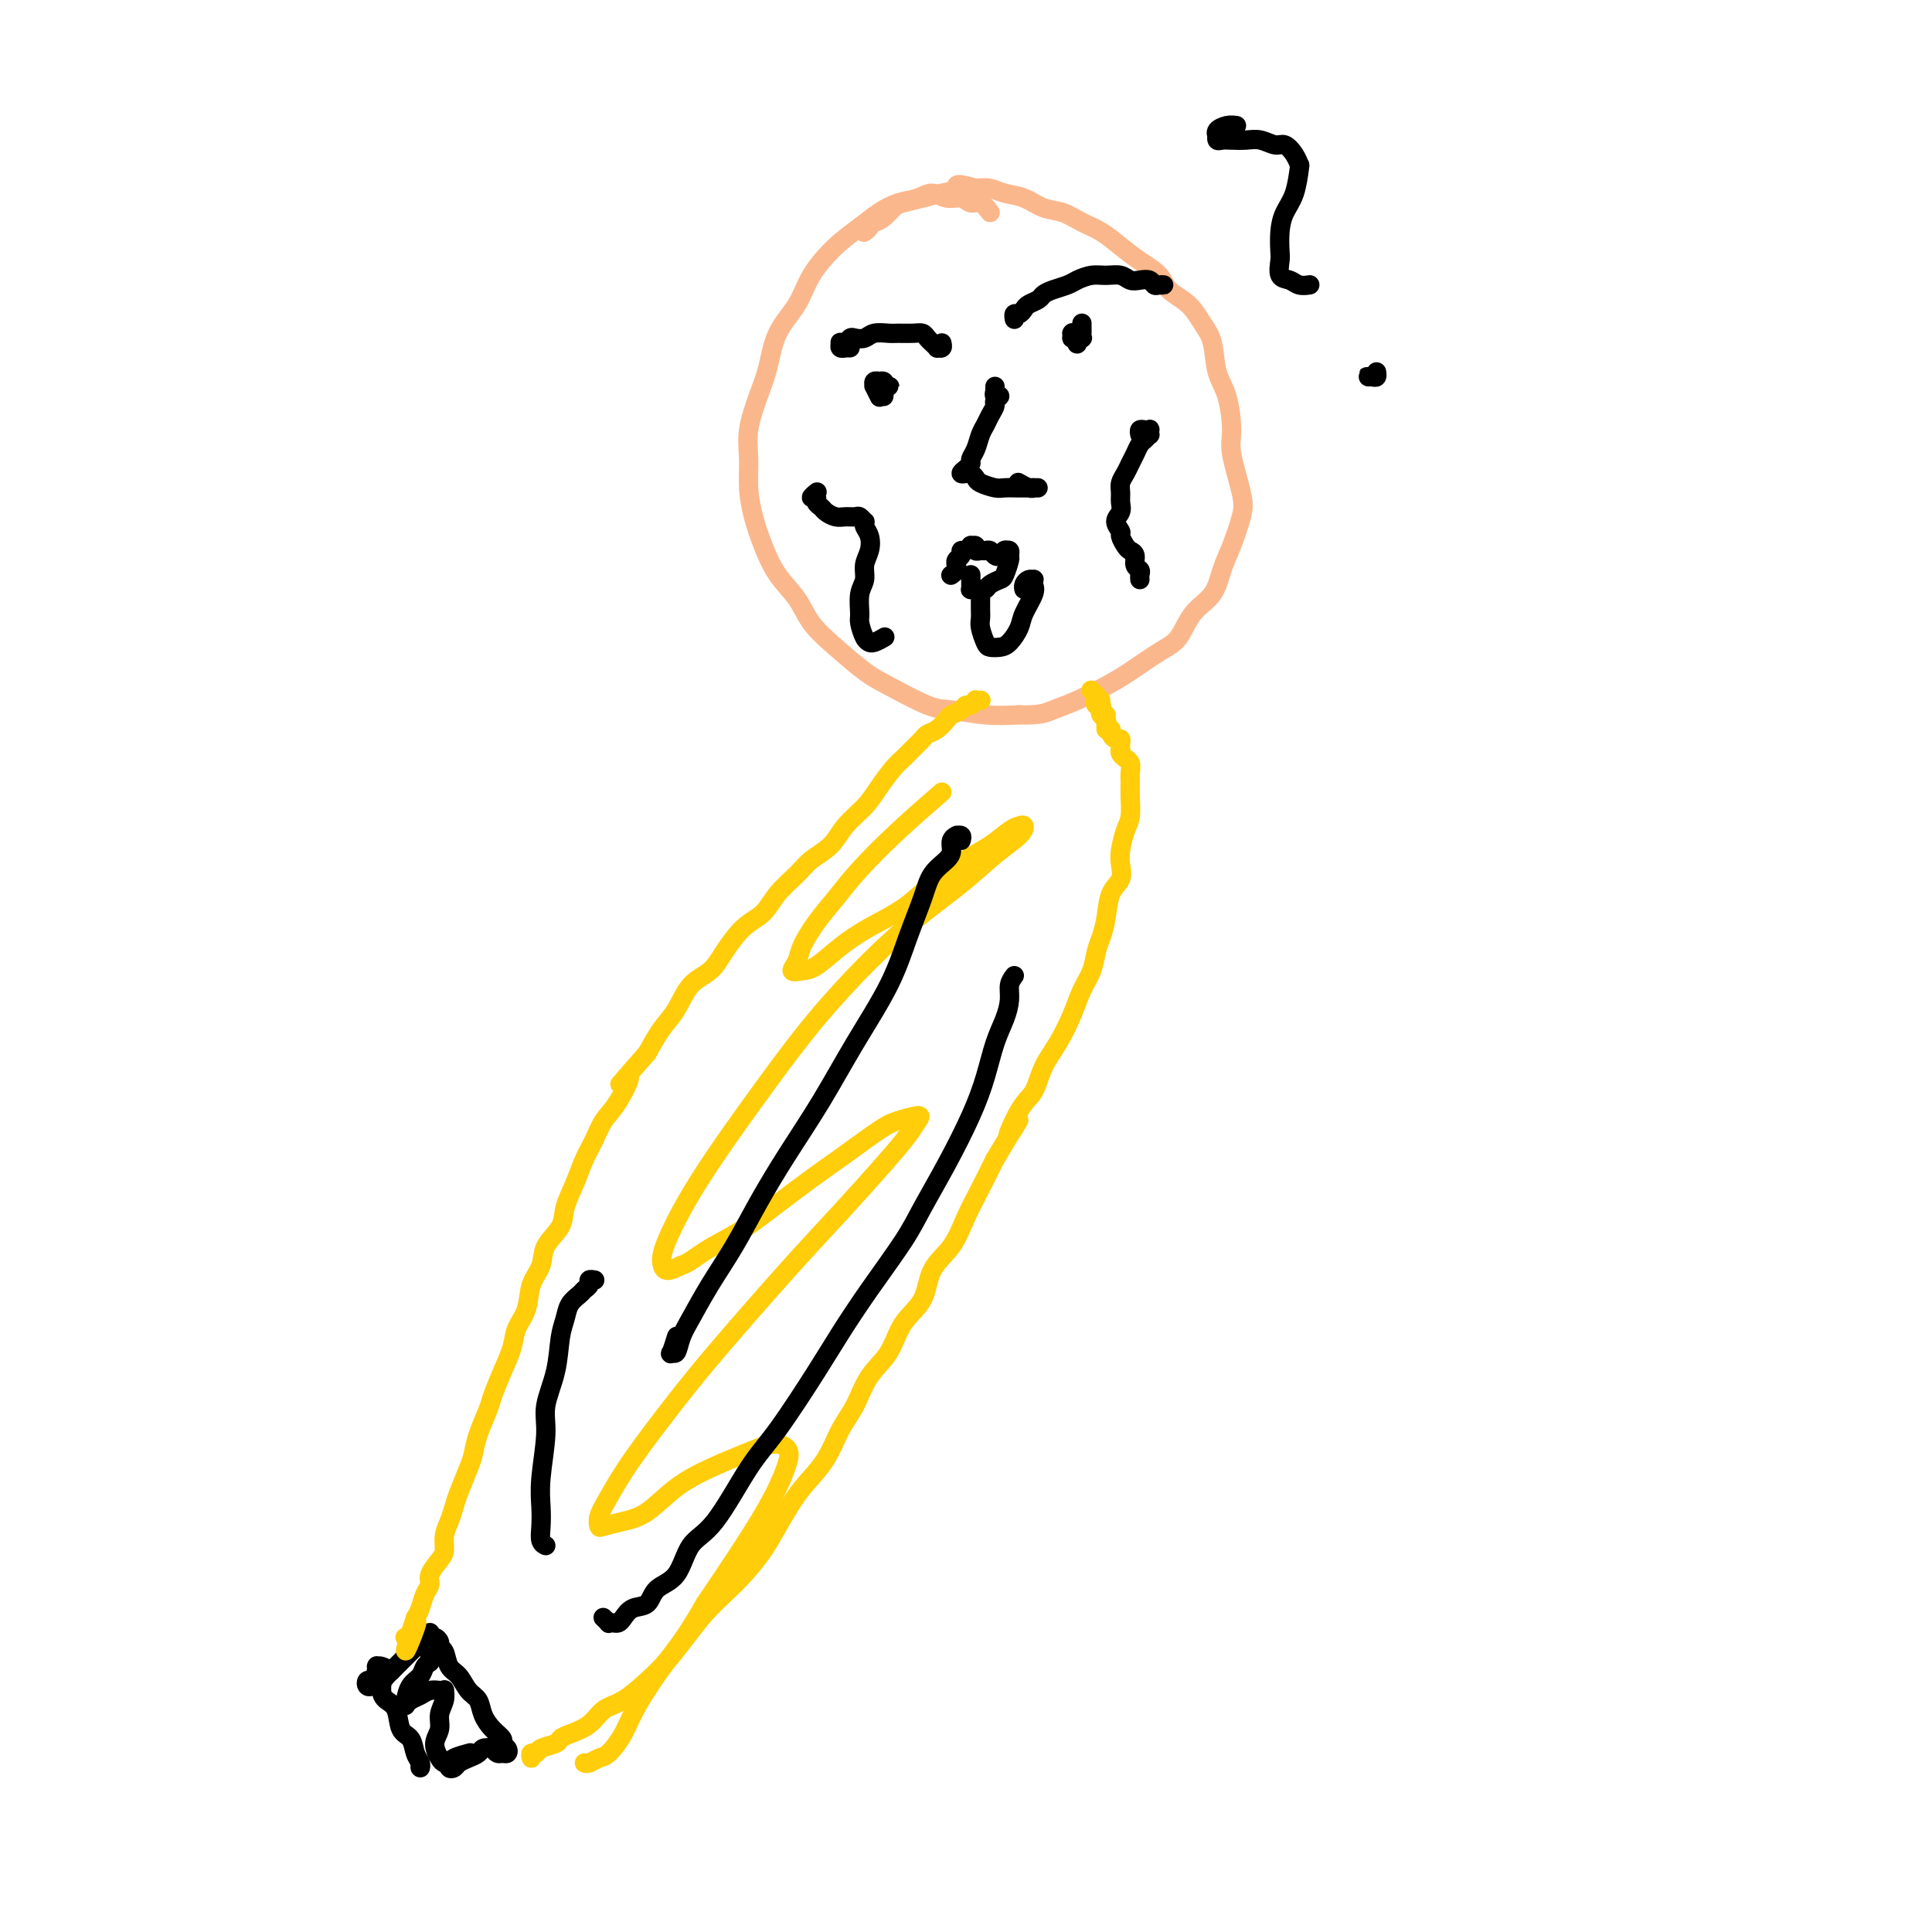 <svg viewBox='0 0 400 400' version='1.1' xmlns='http://www.w3.org/2000/svg' xmlns:xlink='http://www.w3.org/1999/xlink'><g fill='none' stroke='#FBB78C' stroke-width='4' stroke-linecap='round' stroke-linejoin='round'><path d='M205,44c-0.660,-0.878 -1.321,-1.757 -2,-2c-0.679,-0.243 -1.377,0.148 -2,0c-0.623,-0.148 -1.170,-0.836 -2,-1c-0.830,-0.164 -1.944,0.196 -3,0c-1.056,-0.196 -2.056,-0.948 -3,-1c-0.944,-0.052 -1.833,0.595 -3,1c-1.167,0.405 -2.613,0.567 -4,1c-1.387,0.433 -2.715,1.135 -4,2c-1.285,0.865 -2.526,1.891 -4,3c-1.474,1.109 -3.182,2.301 -5,4c-1.818,1.699 -3.747,3.904 -5,6c-1.253,2.096 -1.832,4.082 -3,6c-1.168,1.918 -2.926,3.768 -4,6c-1.074,2.232 -1.465,4.847 -2,7c-0.535,2.153 -1.213,3.845 -2,6c-0.787,2.155 -1.684,4.773 -2,7c-0.316,2.227 -0.053,4.062 0,6c0.053,1.938 -0.106,3.980 0,6c0.106,2.020 0.477,4.016 1,6c0.523,1.984 1.197,3.954 2,6c0.803,2.046 1.733,4.169 3,6c1.267,1.831 2.869,3.370 4,5c1.131,1.630 1.790,3.351 3,5c1.210,1.649 2.971,3.225 5,5c2.029,1.775 4.326,3.747 6,5c1.674,1.253 2.725,1.786 5,3c2.275,1.214 5.775,3.109 8,4c2.225,0.891 3.176,0.778 5,1c1.824,0.222 4.521,0.778 7,1c2.479,0.222 4.739,0.111 7,0'/><path d='M211,148c4.303,0.164 5.561,-0.424 7,-1c1.439,-0.576 3.060,-1.138 5,-2c1.940,-0.862 4.198,-2.022 6,-3c1.802,-0.978 3.148,-1.772 5,-3c1.852,-1.228 4.211,-2.891 6,-4c1.789,-1.109 3.007,-1.666 4,-3c0.993,-1.334 1.762,-3.445 3,-5c1.238,-1.555 2.947,-2.554 4,-4c1.053,-1.446 1.451,-3.339 2,-5c0.549,-1.661 1.247,-3.091 2,-5c0.753,-1.909 1.559,-4.296 2,-6c0.441,-1.704 0.518,-2.726 0,-5c-0.518,-2.274 -1.630,-5.802 -2,-8c-0.370,-2.198 0.000,-3.066 0,-5c-0.000,-1.934 -0.372,-4.934 -1,-7c-0.628,-2.066 -1.513,-3.200 -2,-5c-0.487,-1.800 -0.576,-4.267 -1,-6c-0.424,-1.733 -1.183,-2.732 -2,-4c-0.817,-1.268 -1.691,-2.804 -3,-4c-1.309,-1.196 -3.052,-2.054 -4,-3c-0.948,-0.946 -1.099,-1.982 -2,-3c-0.901,-1.018 -2.551,-2.017 -4,-3c-1.449,-0.983 -2.698,-1.950 -4,-3c-1.302,-1.050 -2.658,-2.183 -4,-3c-1.342,-0.817 -2.670,-1.318 -4,-2c-1.330,-0.682 -2.663,-1.545 -4,-2c-1.337,-0.455 -2.679,-0.500 -4,-1c-1.321,-0.500 -2.622,-1.454 -4,-2c-1.378,-0.546 -2.832,-0.686 -4,-1c-1.168,-0.314 -2.048,-0.804 -3,-1c-0.952,-0.196 -1.976,-0.098 -3,0'/><path d='M202,39c-4.796,-1.440 -3.785,-0.542 -4,0c-0.215,0.542 -1.657,0.726 -3,1c-1.343,0.274 -2.587,0.638 -4,1c-1.413,0.362 -2.996,0.723 -4,1c-1.004,0.277 -1.431,0.469 -2,1c-0.569,0.531 -1.281,1.400 -2,2c-0.719,0.600 -1.447,0.932 -2,1c-0.553,0.068 -0.932,-0.126 -1,0c-0.068,0.126 0.174,0.572 0,1c-0.174,0.428 -0.764,0.836 -1,1c-0.236,0.164 -0.118,0.082 0,0'/></g>
<g fill='none' stroke='#000000' stroke-width='4' stroke-linecap='round' stroke-linejoin='round'><path d='M176,72c-0.453,0.008 -0.907,0.016 -1,0c-0.093,-0.016 0.174,-0.056 0,0c-0.174,0.056 -0.790,0.207 -1,0c-0.210,-0.207 -0.016,-0.774 0,-1c0.016,-0.226 -0.147,-0.112 0,0c0.147,0.112 0.605,0.222 1,0c0.395,-0.222 0.729,-0.778 1,-1c0.271,-0.222 0.480,-0.112 1,0c0.520,0.112 1.350,0.226 2,0c0.650,-0.226 1.119,-0.793 2,-1c0.881,-0.207 2.172,-0.053 3,0c0.828,0.053 1.193,0.004 2,0c0.807,-0.004 2.058,0.036 3,0c0.942,-0.036 1.577,-0.149 2,0c0.423,0.149 0.634,0.562 1,1c0.366,0.438 0.886,0.903 1,1c0.114,0.097 -0.180,-0.174 0,0c0.180,0.174 0.833,0.792 1,1c0.167,0.208 -0.151,0.004 0,0c0.151,-0.004 0.771,0.191 1,0c0.229,-0.191 0.065,-0.769 0,-1c-0.065,-0.231 -0.033,-0.116 0,0'/><path d='M210,66c-0.006,-0.032 -0.013,-0.064 0,0c0.013,0.064 0.044,0.224 0,0c-0.044,-0.224 -0.163,-0.834 0,-1c0.163,-0.166 0.606,0.110 1,0c0.394,-0.110 0.737,-0.607 1,-1c0.263,-0.393 0.444,-0.683 1,-1c0.556,-0.317 1.485,-0.662 2,-1c0.515,-0.338 0.616,-0.669 1,-1c0.384,-0.331 1.050,-0.663 2,-1c0.950,-0.337 2.184,-0.680 3,-1c0.816,-0.320 1.216,-0.618 2,-1c0.784,-0.382 1.953,-0.848 3,-1c1.047,-0.152 1.972,0.011 3,0c1.028,-0.011 2.159,-0.195 3,0c0.841,0.195 1.391,0.770 2,1c0.609,0.230 1.278,0.114 2,0c0.722,-0.114 1.496,-0.227 2,0c0.504,0.227 0.737,0.793 1,1c0.263,0.207 0.555,0.056 1,0c0.445,-0.056 1.043,-0.015 1,0c-0.043,0.015 -0.727,0.004 -1,0c-0.273,-0.004 -0.137,-0.002 0,0'/><path d='M182,82c0.422,0.006 0.844,0.012 1,0c0.156,-0.012 0.045,-0.042 0,0c-0.045,0.042 -0.025,0.155 0,0c0.025,-0.155 0.056,-0.578 0,-1c-0.056,-0.422 -0.197,-0.844 0,-1c0.197,-0.156 0.733,-0.045 1,0c0.267,0.045 0.264,0.026 0,0c-0.264,-0.026 -0.788,-0.059 -1,0c-0.212,0.059 -0.113,0.211 0,0c0.113,-0.211 0.241,-0.784 0,-1c-0.241,-0.216 -0.850,-0.074 -1,0c-0.150,0.074 0.160,0.080 0,0c-0.160,-0.080 -0.789,-0.245 -1,0c-0.211,0.245 -0.005,0.901 0,1c0.005,0.099 -0.191,-0.358 0,0c0.191,0.358 0.769,1.531 1,2c0.231,0.469 0.116,0.235 0,0'/><path d='M224,67c-0.000,0.025 -0.000,0.049 0,0c0.000,-0.049 0.001,-0.172 0,0c-0.001,0.172 -0.004,0.638 0,1c0.004,0.362 0.016,0.620 0,1c-0.016,0.380 -0.061,0.882 0,1c0.061,0.118 0.226,-0.150 0,0c-0.226,0.150 -0.845,0.716 -1,1c-0.155,0.284 0.155,0.286 0,0c-0.155,-0.286 -0.773,-0.861 -1,-1c-0.227,-0.139 -0.062,0.159 0,0c0.062,-0.159 0.020,-0.776 0,-1c-0.020,-0.224 -0.020,-0.056 0,0c0.020,0.056 0.058,0.001 0,0c-0.058,-0.001 -0.212,0.052 0,0c0.212,-0.052 0.789,-0.210 1,0c0.211,0.210 0.057,0.788 0,1c-0.057,0.212 -0.015,0.057 0,0c0.015,-0.057 0.004,-0.015 0,0c-0.004,0.015 -0.001,0.004 0,0c0.001,-0.004 0.001,-0.002 0,0'/><path d='M206,80c-0.010,0.455 -0.021,0.910 0,1c0.021,0.090 0.073,-0.184 0,0c-0.073,0.184 -0.271,0.826 0,1c0.271,0.174 1.012,-0.119 1,0c-0.012,0.119 -0.777,0.650 -1,1c-0.223,0.350 0.095,0.520 0,1c-0.095,0.480 -0.604,1.270 -1,2c-0.396,0.730 -0.680,1.400 -1,2c-0.320,0.600 -0.677,1.130 -1,2c-0.323,0.870 -0.613,2.079 -1,3c-0.387,0.921 -0.871,1.553 -1,2c-0.129,0.447 0.098,0.707 0,1c-0.098,0.293 -0.520,0.617 -1,1c-0.480,0.383 -1.017,0.823 -1,1c0.017,0.177 0.589,0.090 1,0c0.411,-0.090 0.661,-0.182 1,0c0.339,0.182 0.766,0.637 1,1c0.234,0.363 0.276,0.633 1,1c0.724,0.367 2.130,0.830 3,1c0.870,0.170 1.205,0.045 2,0c0.795,-0.045 2.052,-0.012 3,0c0.948,0.012 1.589,0.003 2,0c0.411,-0.003 0.592,0.000 1,0c0.408,-0.000 1.044,-0.004 1,0c-0.044,0.004 -0.769,0.015 -1,0c-0.231,-0.015 0.031,-0.056 0,0c-0.031,0.056 -0.354,0.207 -1,0c-0.646,-0.207 -1.613,-0.774 -2,-1c-0.387,-0.226 -0.193,-0.113 0,0'/><path d='M169,102c0.145,-0.120 0.291,-0.239 0,0c-0.291,0.239 -1.018,0.837 -1,1c0.018,0.163 0.781,-0.110 1,0c0.219,0.110 -0.107,0.604 0,1c0.107,0.396 0.648,0.695 1,1c0.352,0.305 0.514,0.617 1,1c0.486,0.383 1.297,0.839 2,1c0.703,0.161 1.299,0.028 2,0c0.701,-0.028 1.507,0.047 2,0c0.493,-0.047 0.671,-0.218 1,0c0.329,0.218 0.807,0.824 1,1c0.193,0.176 0.100,-0.077 0,0c-0.100,0.077 -0.208,0.485 0,1c0.208,0.515 0.731,1.137 1,2c0.269,0.863 0.282,1.968 0,3c-0.282,1.032 -0.861,1.990 -1,3c-0.139,1.010 0.162,2.071 0,3c-0.162,0.929 -0.786,1.727 -1,3c-0.214,1.273 -0.019,3.020 0,4c0.019,0.980 -0.137,1.192 0,2c0.137,0.808 0.566,2.213 1,3c0.434,0.787 0.873,0.957 1,1c0.127,0.043 -0.059,-0.040 0,0c0.059,0.040 0.362,0.203 1,0c0.638,-0.203 1.611,-0.772 2,-1c0.389,-0.228 0.195,-0.114 0,0'/><path d='M236,90c-0.083,-0.420 -0.166,-0.841 0,-1c0.166,-0.159 0.581,-0.058 1,0c0.419,0.058 0.841,0.071 1,0c0.159,-0.071 0.054,-0.227 0,0c-0.054,0.227 -0.056,0.837 0,1c0.056,0.163 0.170,-0.122 0,0c-0.170,0.122 -0.623,0.652 -1,1c-0.377,0.348 -0.679,0.516 -1,1c-0.321,0.484 -0.660,1.284 -1,2c-0.340,0.716 -0.680,1.346 -1,2c-0.320,0.654 -0.620,1.330 -1,2c-0.380,0.670 -0.839,1.334 -1,2c-0.161,0.666 -0.025,1.334 0,2c0.025,0.666 -0.061,1.329 0,2c0.061,0.671 0.268,1.349 0,2c-0.268,0.651 -1.011,1.274 -1,2c0.011,0.726 0.778,1.556 1,2c0.222,0.444 -0.099,0.504 0,1c0.099,0.496 0.619,1.428 1,2c0.381,0.572 0.624,0.783 1,1c0.376,0.217 0.885,0.440 1,1c0.115,0.560 -0.165,1.456 0,2c0.165,0.544 0.776,0.734 1,1c0.224,0.266 0.060,0.607 0,1c-0.060,0.393 -0.016,0.836 0,1c0.016,0.164 0.005,0.047 0,0c-0.005,-0.047 -0.002,-0.023 0,0'/><path d='M197,119c-0.114,0.081 -0.228,0.162 0,0c0.228,-0.162 0.797,-0.568 1,-1c0.203,-0.432 0.040,-0.890 0,-1c-0.040,-0.110 0.045,0.129 0,0c-0.045,-0.129 -0.218,-0.627 0,-1c0.218,-0.373 0.828,-0.621 1,-1c0.172,-0.379 -0.093,-0.887 0,-1c0.093,-0.113 0.546,0.170 1,0c0.454,-0.170 0.909,-0.792 1,-1c0.091,-0.208 -0.183,-0.003 0,0c0.183,0.003 0.823,-0.196 1,0c0.177,0.196 -0.107,0.788 0,1c0.107,0.212 0.606,0.044 1,0c0.394,-0.044 0.684,0.037 1,0c0.316,-0.037 0.659,-0.192 1,0c0.341,0.192 0.680,0.731 1,1c0.320,0.269 0.622,0.268 1,0c0.378,-0.268 0.833,-0.804 1,-1c0.167,-0.196 0.045,-0.053 0,0c-0.045,0.053 -0.012,0.014 0,0c0.012,-0.014 0.003,-0.004 0,0c-0.003,0.004 -0.002,0.002 0,0'/><path d='M201,119c-0.000,0.445 -0.001,0.890 0,1c0.001,0.110 0.003,-0.114 0,0c-0.003,0.114 -0.012,0.566 0,1c0.012,0.434 0.045,0.849 0,1c-0.045,0.151 -0.168,0.038 0,0c0.168,-0.038 0.626,0.000 1,0c0.374,-0.000 0.663,-0.040 1,0c0.337,0.040 0.721,0.158 1,0c0.279,-0.158 0.453,-0.591 1,-1c0.547,-0.409 1.468,-0.793 2,-1c0.532,-0.207 0.675,-0.238 1,-1c0.325,-0.762 0.833,-2.257 1,-3c0.167,-0.743 -0.008,-0.735 0,-1c0.008,-0.265 0.198,-0.803 0,-1c-0.198,-0.197 -0.784,-0.053 -1,0c-0.216,0.053 -0.062,0.015 0,0c0.062,-0.015 0.031,-0.008 0,0'/><path d='M203,123c-0.007,1.080 -0.014,2.160 0,3c0.014,0.840 0.048,1.441 0,2c-0.048,0.559 -0.179,1.077 0,2c0.179,0.923 0.668,2.252 1,3c0.332,0.748 0.507,0.914 1,1c0.493,0.086 1.302,0.090 2,0c0.698,-0.090 1.283,-0.276 2,-1c0.717,-0.724 1.565,-1.988 2,-3c0.435,-1.012 0.457,-1.774 1,-3c0.543,-1.226 1.607,-2.918 2,-4c0.393,-1.082 0.116,-1.555 0,-2c-0.116,-0.445 -0.069,-0.862 0,-1c0.069,-0.138 0.162,0.002 0,0c-0.162,-0.002 -0.580,-0.145 -1,0c-0.420,0.145 -0.844,0.577 -1,1c-0.156,0.423 -0.045,0.835 0,1c0.045,0.165 0.022,0.082 0,0'/><path d='M256,26c-0.619,-0.081 -1.238,-0.161 -2,0c-0.762,0.161 -1.666,0.565 -2,1c-0.334,0.435 -0.098,0.901 0,1c0.098,0.099 0.060,-0.169 0,0c-0.060,0.169 -0.141,0.776 0,1c0.141,0.224 0.503,0.064 1,0c0.497,-0.064 1.130,-0.033 2,0c0.870,0.033 1.977,0.067 3,0c1.023,-0.067 1.962,-0.235 3,0c1.038,0.235 2.173,0.871 3,1c0.827,0.129 1.344,-0.251 2,0c0.656,0.251 1.451,1.133 2,2c0.549,0.867 0.851,1.718 1,2c0.149,0.282 0.145,-0.005 0,1c-0.145,1.005 -0.431,3.304 -1,5c-0.569,1.696 -1.422,2.791 -2,4c-0.578,1.209 -0.881,2.533 -1,4c-0.119,1.467 -0.055,3.076 0,4c0.055,0.924 0.099,1.162 0,2c-0.099,0.838 -0.341,2.277 0,3c0.341,0.723 1.267,0.730 2,1c0.733,0.270 1.274,0.804 2,1c0.726,0.196 1.636,0.056 2,0c0.364,-0.056 0.182,-0.028 0,0'/><path d='M284,78c-0.506,0.008 -1.011,0.016 -1,0c0.011,-0.016 0.539,-0.056 1,0c0.461,0.056 0.855,0.207 1,0c0.145,-0.207 0.041,-0.774 0,-1c-0.041,-0.226 -0.021,-0.113 0,0'/><path d='M81,346c-0.732,-0.420 -1.464,-0.841 -2,-1c-0.536,-0.159 -0.877,-0.057 -1,0c-0.123,0.057 -0.029,0.069 0,0c0.029,-0.069 -0.007,-0.219 0,0c0.007,0.219 0.056,0.808 0,1c-0.056,0.192 -0.218,-0.011 0,0c0.218,0.011 0.817,0.237 1,1c0.183,0.763 -0.049,2.062 0,3c0.049,0.938 0.380,1.515 1,2c0.620,0.485 1.529,0.879 2,2c0.471,1.121 0.504,2.971 1,4c0.496,1.029 1.453,1.239 2,2c0.547,0.761 0.682,2.074 1,3c0.318,0.926 0.817,1.463 1,2c0.183,0.537 0.049,1.072 0,1c-0.049,-0.072 -0.013,-0.750 0,-1c0.013,-0.250 0.004,-0.071 0,0c-0.004,0.071 -0.002,0.036 0,0'/><path d='M77,348c-0.399,-0.105 -0.797,-0.209 -1,0c-0.203,0.209 -0.209,0.732 0,1c0.209,0.268 0.633,0.280 1,0c0.367,-0.280 0.678,-0.851 1,-1c0.322,-0.149 0.654,0.125 1,0c0.346,-0.125 0.707,-0.648 1,-1c0.293,-0.352 0.517,-0.533 1,-1c0.483,-0.467 1.225,-1.220 2,-2c0.775,-0.780 1.585,-1.587 2,-2c0.415,-0.413 0.436,-0.432 1,-1c0.564,-0.568 1.670,-1.684 2,-2c0.330,-0.316 -0.118,0.167 0,0c0.118,-0.167 0.801,-0.983 1,-1c0.199,-0.017 -0.087,0.767 0,1c0.087,0.233 0.547,-0.085 1,0c0.453,0.085 0.898,0.574 1,1c0.102,0.426 -0.139,0.789 0,1c0.139,0.211 0.657,0.268 1,1c0.343,0.732 0.511,2.138 1,3c0.489,0.862 1.299,1.179 2,2c0.701,0.821 1.292,2.146 2,3c0.708,0.854 1.534,1.237 2,2c0.466,0.763 0.573,1.906 1,3c0.427,1.094 1.173,2.139 2,3c0.827,0.861 1.735,1.537 2,2c0.265,0.463 -0.114,0.713 0,1c0.114,0.287 0.721,0.610 1,1c0.279,0.390 0.229,0.847 0,1c-0.229,0.153 -0.639,0.003 -1,0c-0.361,-0.003 -0.675,0.142 -1,0c-0.325,-0.142 -0.663,-0.571 -1,-1'/><path d='M102,362c-0.881,-0.202 -1.584,-0.208 -2,0c-0.416,0.208 -0.546,0.631 -1,1c-0.454,0.369 -1.232,0.684 -2,1c-0.768,0.316 -1.526,0.635 -2,1c-0.474,0.365 -0.663,0.777 -1,1c-0.337,0.223 -0.822,0.256 -1,0c-0.178,-0.256 -0.048,-0.800 0,-1c0.048,-0.200 0.014,-0.057 0,0c-0.014,0.057 -0.007,0.029 0,0'/><path d='M89,344c0.007,0.139 0.014,0.278 0,0c-0.014,-0.278 -0.049,-0.974 0,-1c0.049,-0.026 0.181,0.616 0,1c-0.181,0.384 -0.675,0.509 -1,1c-0.325,0.491 -0.480,1.348 -1,2c-0.520,0.652 -1.405,1.100 -2,2c-0.595,0.900 -0.900,2.252 -1,3c-0.100,0.748 0.003,0.890 0,1c-0.003,0.110 -0.114,0.187 0,0c0.114,-0.187 0.451,-0.638 1,-1c0.549,-0.362 1.310,-0.634 2,-1c0.690,-0.366 1.310,-0.825 2,-1c0.690,-0.175 1.449,-0.066 2,0c0.551,0.066 0.895,0.090 1,0c0.105,-0.090 -0.029,-0.292 0,0c0.029,0.292 0.221,1.080 0,2c-0.221,0.920 -0.855,1.973 -1,3c-0.145,1.027 0.199,2.027 0,3c-0.199,0.973 -0.942,1.918 -1,3c-0.058,1.082 0.570,2.300 1,3c0.430,0.700 0.662,0.881 1,1c0.338,0.119 0.781,0.176 1,0c0.219,-0.176 0.213,-0.586 1,-1c0.787,-0.414 2.368,-0.833 3,-1c0.632,-0.167 0.316,-0.084 0,0'/></g>
<g fill='none' stroke='#FFCD0A' stroke-width='4' stroke-linecap='round' stroke-linejoin='round'><path d='M203,145c0.009,-0.001 0.017,-0.001 0,0c-0.017,0.001 -0.060,0.004 0,0c0.060,-0.004 0.223,-0.016 0,0c-0.223,0.016 -0.832,0.060 -1,0c-0.168,-0.060 0.106,-0.223 0,0c-0.106,0.223 -0.591,0.832 -1,1c-0.409,0.168 -0.742,-0.106 -1,0c-0.258,0.106 -0.440,0.592 -1,1c-0.560,0.408 -1.497,0.738 -2,1c-0.503,0.262 -0.571,0.454 -1,1c-0.429,0.546 -1.217,1.445 -2,2c-0.783,0.555 -1.560,0.766 -2,1c-0.440,0.234 -0.544,0.491 -1,1c-0.456,0.509 -1.265,1.269 -2,2c-0.735,0.731 -1.397,1.433 -2,2c-0.603,0.567 -1.146,0.998 -2,2c-0.854,1.002 -2.017,2.575 -3,4c-0.983,1.425 -1.784,2.702 -3,4c-1.216,1.298 -2.846,2.618 -4,4c-1.154,1.382 -1.830,2.824 -3,4c-1.170,1.176 -2.833,2.084 -4,3c-1.167,0.916 -1.839,1.840 -3,3c-1.161,1.160 -2.813,2.555 -4,4c-1.187,1.445 -1.910,2.941 -3,4c-1.090,1.059 -2.546,1.683 -4,3c-1.454,1.317 -2.906,3.327 -4,5c-1.094,1.673 -1.829,3.009 -3,4c-1.171,0.991 -2.778,1.637 -4,3c-1.222,1.363 -2.060,3.444 -3,5c-0.940,1.556 -1.983,2.587 -3,4c-1.017,1.413 -2.009,3.206 -3,5'/><path d='M134,218c-8.716,10.007 -5.007,5.526 -4,5c1.007,-0.526 -0.688,2.903 -2,5c-1.312,2.097 -2.240,2.861 -3,4c-0.760,1.139 -1.353,2.653 -2,4c-0.647,1.347 -1.347,2.527 -2,4c-0.653,1.473 -1.259,3.240 -2,5c-0.741,1.760 -1.617,3.512 -2,5c-0.383,1.488 -0.272,2.712 -1,4c-0.728,1.288 -2.293,2.641 -3,4c-0.707,1.359 -0.556,2.726 -1,4c-0.444,1.274 -1.484,2.457 -2,4c-0.516,1.543 -0.510,3.446 -1,5c-0.490,1.554 -1.478,2.760 -2,4c-0.522,1.240 -0.577,2.516 -1,4c-0.423,1.484 -1.213,3.178 -2,5c-0.787,1.822 -1.572,3.773 -2,5c-0.428,1.227 -0.500,1.729 -1,3c-0.500,1.271 -1.429,3.313 -2,5c-0.571,1.687 -0.783,3.021 -1,4c-0.217,0.979 -0.440,1.602 -1,3c-0.560,1.398 -1.456,3.572 -2,5c-0.544,1.428 -0.736,2.111 -1,3c-0.264,0.889 -0.600,1.985 -1,3c-0.400,1.015 -0.863,1.949 -1,3c-0.137,1.051 0.051,2.220 0,3c-0.051,0.780 -0.342,1.171 -1,2c-0.658,0.829 -1.682,2.095 -2,3c-0.318,0.905 0.069,1.449 0,2c-0.069,0.551 -0.596,1.110 -1,2c-0.404,0.890 -0.687,2.111 -1,3c-0.313,0.889 -0.657,1.444 -1,2'/><path d='M86,335c-4.112,12.321 -0.892,4.622 0,2c0.892,-2.622 -0.544,-0.167 -1,1c-0.456,1.167 0.070,1.045 0,1c-0.070,-0.045 -0.734,-0.013 -1,0c-0.266,0.013 -0.133,0.006 0,0'/><path d='M110,364c-0.106,-0.447 -0.212,-0.893 0,-1c0.212,-0.107 0.740,0.127 1,0c0.260,-0.127 0.250,-0.613 1,-1c0.750,-0.387 2.258,-0.674 3,-1c0.742,-0.326 0.717,-0.690 1,-1c0.283,-0.310 0.872,-0.564 2,-1c1.128,-0.436 2.794,-1.052 4,-2c1.206,-0.948 1.953,-2.226 3,-3c1.047,-0.774 2.394,-1.042 4,-2c1.606,-0.958 3.472,-2.605 5,-4c1.528,-1.395 2.719,-2.539 4,-4c1.281,-1.461 2.654,-3.240 4,-5c1.346,-1.760 2.667,-3.502 4,-5c1.333,-1.498 2.678,-2.753 4,-4c1.322,-1.247 2.621,-2.485 4,-4c1.379,-1.515 2.837,-3.306 4,-5c1.163,-1.694 2.029,-3.292 3,-5c0.971,-1.708 2.045,-3.525 3,-5c0.955,-1.475 1.791,-2.606 3,-4c1.209,-1.394 2.792,-3.049 4,-5c1.208,-1.951 2.040,-4.198 3,-6c0.960,-1.802 2.047,-3.158 3,-5c0.953,-1.842 1.772,-4.169 3,-6c1.228,-1.831 2.863,-3.166 4,-5c1.137,-1.834 1.774,-4.166 3,-6c1.226,-1.834 3.041,-3.171 4,-5c0.959,-1.829 1.061,-4.150 2,-6c0.939,-1.850 2.716,-3.228 4,-5c1.284,-1.772 2.077,-3.939 3,-6c0.923,-2.061 1.978,-4.018 3,-6c1.022,-1.982 2.011,-3.991 3,-6'/><path d='M206,240c8.027,-13.407 4.093,-6.426 3,-5c-1.093,1.426 0.655,-2.704 2,-5c1.345,-2.296 2.285,-2.757 3,-4c0.715,-1.243 1.203,-3.269 2,-5c0.797,-1.731 1.901,-3.166 3,-5c1.099,-1.834 2.192,-4.065 3,-6c0.808,-1.935 1.330,-3.573 2,-5c0.670,-1.427 1.488,-2.644 2,-4c0.512,-1.356 0.719,-2.852 1,-4c0.281,-1.148 0.636,-1.949 1,-3c0.364,-1.051 0.738,-2.352 1,-4c0.262,-1.648 0.413,-3.642 1,-5c0.587,-1.358 1.611,-2.081 2,-3c0.389,-0.919 0.143,-2.034 0,-3c-0.143,-0.966 -0.182,-1.781 0,-3c0.182,-1.219 0.584,-2.840 1,-4c0.416,-1.160 0.845,-1.858 1,-3c0.155,-1.142 0.038,-2.727 0,-4c-0.038,-1.273 0.005,-2.235 0,-3c-0.005,-0.765 -0.058,-1.332 0,-2c0.058,-0.668 0.226,-1.437 0,-2c-0.226,-0.563 -0.845,-0.921 -1,-1c-0.155,-0.079 0.154,0.120 0,0c-0.154,-0.120 -0.773,-0.558 -1,-1c-0.227,-0.442 -0.064,-0.888 0,-1c0.064,-0.112 0.027,0.111 0,0c-0.027,-0.111 -0.046,-0.555 0,-1c0.046,-0.445 0.157,-0.893 0,-1c-0.157,-0.107 -0.581,0.125 -1,0c-0.419,-0.125 -0.834,-0.607 -1,-1c-0.166,-0.393 -0.083,-0.696 0,-1'/><path d='M230,151c-0.847,-1.019 -0.964,-0.067 -1,0c-0.036,0.067 0.009,-0.753 0,-1c-0.009,-0.247 -0.073,0.078 0,0c0.073,-0.078 0.282,-0.561 0,-1c-0.282,-0.439 -1.056,-0.836 -1,-1c0.056,-0.164 0.943,-0.095 1,0c0.057,0.095 -0.716,0.218 -1,0c-0.284,-0.218 -0.080,-0.775 0,-1c0.080,-0.225 0.034,-0.117 0,0c-0.034,0.117 -0.057,0.242 0,0c0.057,-0.242 0.194,-0.850 0,-1c-0.194,-0.150 -0.717,0.157 -1,0c-0.283,-0.157 -0.324,-0.778 0,-1c0.324,-0.222 1.015,-0.046 1,0c-0.015,0.046 -0.735,-0.039 -1,0c-0.265,0.039 -0.075,0.203 0,0c0.075,-0.203 0.034,-0.773 0,-1c-0.034,-0.227 -0.061,-0.112 0,0c0.061,0.112 0.209,0.223 0,0c-0.209,-0.223 -0.774,-0.778 -1,-1c-0.226,-0.222 -0.113,-0.111 0,0'/><path d='M195,164c-3.023,2.626 -6.046,5.252 -9,8c-2.954,2.748 -5.837,5.617 -8,8c-2.163,2.383 -3.604,4.278 -5,6c-1.396,1.722 -2.747,3.271 -4,5c-1.253,1.729 -2.409,3.640 -3,5c-0.591,1.360 -0.617,2.171 -1,3c-0.383,0.829 -1.123,1.678 -1,2c0.123,0.322 1.109,0.117 2,0c0.891,-0.117 1.688,-0.147 3,-1c1.312,-0.853 3.141,-2.529 5,-4c1.859,-1.471 3.749,-2.739 6,-4c2.251,-1.261 4.861,-2.516 7,-4c2.139,-1.484 3.805,-3.196 6,-5c2.195,-1.804 4.918,-3.700 7,-5c2.082,-1.300 3.525,-2.004 5,-3c1.475,-0.996 2.984,-2.285 4,-3c1.016,-0.715 1.539,-0.858 2,-1c0.461,-0.142 0.861,-0.285 1,0c0.139,0.285 0.016,0.997 -1,2c-1.016,1.003 -2.925,2.296 -5,4c-2.075,1.704 -4.315,3.817 -7,6c-2.685,2.183 -5.815,4.435 -9,7c-3.185,2.565 -6.424,5.442 -10,9c-3.576,3.558 -7.490,7.796 -11,12c-3.510,4.204 -6.615,8.375 -10,13c-3.385,4.625 -7.049,9.702 -10,14c-2.951,4.298 -5.189,7.815 -7,11c-1.811,3.185 -3.197,6.039 -4,8c-0.803,1.961 -1.024,3.028 -1,4c0.024,0.972 0.293,1.849 1,2c0.707,0.151 1.854,-0.425 3,-1'/><path d='M141,262c1.412,-0.342 2.941,-1.696 5,-3c2.059,-1.304 4.648,-2.559 7,-4c2.352,-1.441 4.466,-3.068 7,-5c2.534,-1.932 5.489,-4.168 8,-6c2.511,-1.832 4.579,-3.260 7,-5c2.421,-1.740 5.194,-3.794 7,-5c1.806,-1.206 2.644,-1.566 4,-2c1.356,-0.434 3.231,-0.942 4,-1c0.769,-0.058 0.433,0.334 0,1c-0.433,0.666 -0.963,1.606 -2,3c-1.037,1.394 -2.580,3.241 -5,6c-2.420,2.759 -5.718,6.430 -9,10c-3.282,3.570 -6.549,7.039 -11,12c-4.451,4.961 -10.086,11.416 -14,16c-3.914,4.584 -6.107,7.299 -9,11c-2.893,3.701 -6.487,8.390 -9,12c-2.513,3.610 -3.944,6.141 -5,8c-1.056,1.859 -1.737,3.045 -2,4c-0.263,0.955 -0.110,1.680 0,2c0.110,0.320 0.176,0.234 1,0c0.824,-0.234 2.406,-0.618 4,-1c1.594,-0.382 3.199,-0.762 5,-2c1.801,-1.238 3.796,-3.335 6,-5c2.204,-1.665 4.617,-2.899 7,-4c2.383,-1.101 4.737,-2.070 7,-3c2.263,-0.930 4.436,-1.822 6,-2c1.564,-0.178 2.518,0.358 3,1c0.482,0.642 0.490,1.388 0,3c-0.490,1.612 -1.478,4.088 -3,7c-1.522,2.912 -3.578,6.261 -6,10c-2.422,3.739 -5.211,7.870 -8,12'/><path d='M146,332c-4.115,7.203 -5.903,9.211 -8,12c-2.097,2.789 -4.502,6.359 -6,9c-1.498,2.641 -2.090,4.354 -3,6c-0.910,1.646 -2.139,3.226 -3,4c-0.861,0.774 -1.355,0.744 -2,1c-0.645,0.256 -1.443,0.800 -2,1c-0.557,0.200 -0.873,0.057 -1,0c-0.127,-0.057 -0.063,-0.029 0,0'/></g>
<g fill='none' stroke='#000000' stroke-width='4' stroke-linecap='round' stroke-linejoin='round'><path d='M199,174c0.111,-0.421 0.222,-0.843 0,-1c-0.222,-0.157 -0.777,-0.050 -1,0c-0.223,0.050 -0.113,0.043 0,0c0.113,-0.043 0.231,-0.123 0,0c-0.231,0.123 -0.809,0.448 -1,1c-0.191,0.552 0.007,1.330 0,2c-0.007,0.670 -0.218,1.234 -1,2c-0.782,0.766 -2.136,1.736 -3,3c-0.864,1.264 -1.240,2.823 -2,5c-0.760,2.177 -1.906,4.973 -3,8c-1.094,3.027 -2.136,6.284 -4,10c-1.864,3.716 -4.549,7.891 -7,12c-2.451,4.109 -4.668,8.151 -7,12c-2.332,3.849 -4.778,7.506 -7,11c-2.222,3.494 -4.220,6.825 -6,10c-1.780,3.175 -3.341,6.193 -5,9c-1.659,2.807 -3.415,5.403 -5,8c-1.585,2.597 -3.000,5.196 -4,7c-1.000,1.804 -1.585,2.812 -2,4c-0.415,1.188 -0.661,2.557 -1,3c-0.339,0.443 -0.770,-0.039 -1,0c-0.230,0.039 -0.257,0.598 0,0c0.257,-0.598 0.800,-2.353 1,-3c0.200,-0.647 0.057,-0.185 0,0c-0.057,0.185 -0.029,0.092 0,0'/><path d='M210,202c-0.440,0.598 -0.880,1.196 -1,2c-0.120,0.804 0.080,1.813 0,3c-0.080,1.187 -0.438,2.551 -1,4c-0.562,1.449 -1.326,2.984 -2,5c-0.674,2.016 -1.258,4.512 -2,7c-0.742,2.488 -1.642,4.966 -3,8c-1.358,3.034 -3.174,6.624 -5,10c-1.826,3.376 -3.660,6.538 -5,9c-1.340,2.462 -2.185,4.223 -4,7c-1.815,2.777 -4.601,6.571 -7,10c-2.399,3.429 -4.412,6.494 -6,9c-1.588,2.506 -2.750,4.453 -5,8c-2.250,3.547 -5.587,8.694 -8,12c-2.413,3.306 -3.900,4.771 -6,8c-2.100,3.229 -4.813,8.221 -7,11c-2.187,2.779 -3.849,3.345 -5,5c-1.151,1.655 -1.789,4.397 -3,6c-1.211,1.603 -2.993,2.065 -4,3c-1.007,0.935 -1.239,2.342 -2,3c-0.761,0.658 -2.050,0.568 -3,1c-0.950,0.432 -1.560,1.385 -2,2c-0.440,0.615 -0.710,0.893 -1,1c-0.290,0.107 -0.600,0.042 -1,0c-0.400,-0.042 -0.891,-0.063 -1,0c-0.109,0.063 0.163,0.209 0,0c-0.163,-0.209 -0.761,-0.774 -1,-1c-0.239,-0.226 -0.120,-0.113 0,0'/><path d='M123,265c0.120,0.024 0.240,0.047 0,0c-0.240,-0.047 -0.842,-0.165 -1,0c-0.158,0.165 0.126,0.613 0,1c-0.126,0.387 -0.664,0.712 -1,1c-0.336,0.288 -0.470,0.539 -1,1c-0.530,0.461 -1.456,1.133 -2,2c-0.544,0.867 -0.705,1.928 -1,3c-0.295,1.072 -0.724,2.155 -1,4c-0.276,1.845 -0.400,4.454 -1,7c-0.600,2.546 -1.677,5.031 -2,7c-0.323,1.969 0.109,3.424 0,6c-0.109,2.576 -0.757,6.274 -1,9c-0.243,2.726 -0.079,4.482 0,6c0.079,1.518 0.073,2.799 0,4c-0.073,1.201 -0.212,2.323 0,3c0.212,0.677 0.775,0.908 1,1c0.225,0.092 0.113,0.046 0,0'/></g>
</svg>